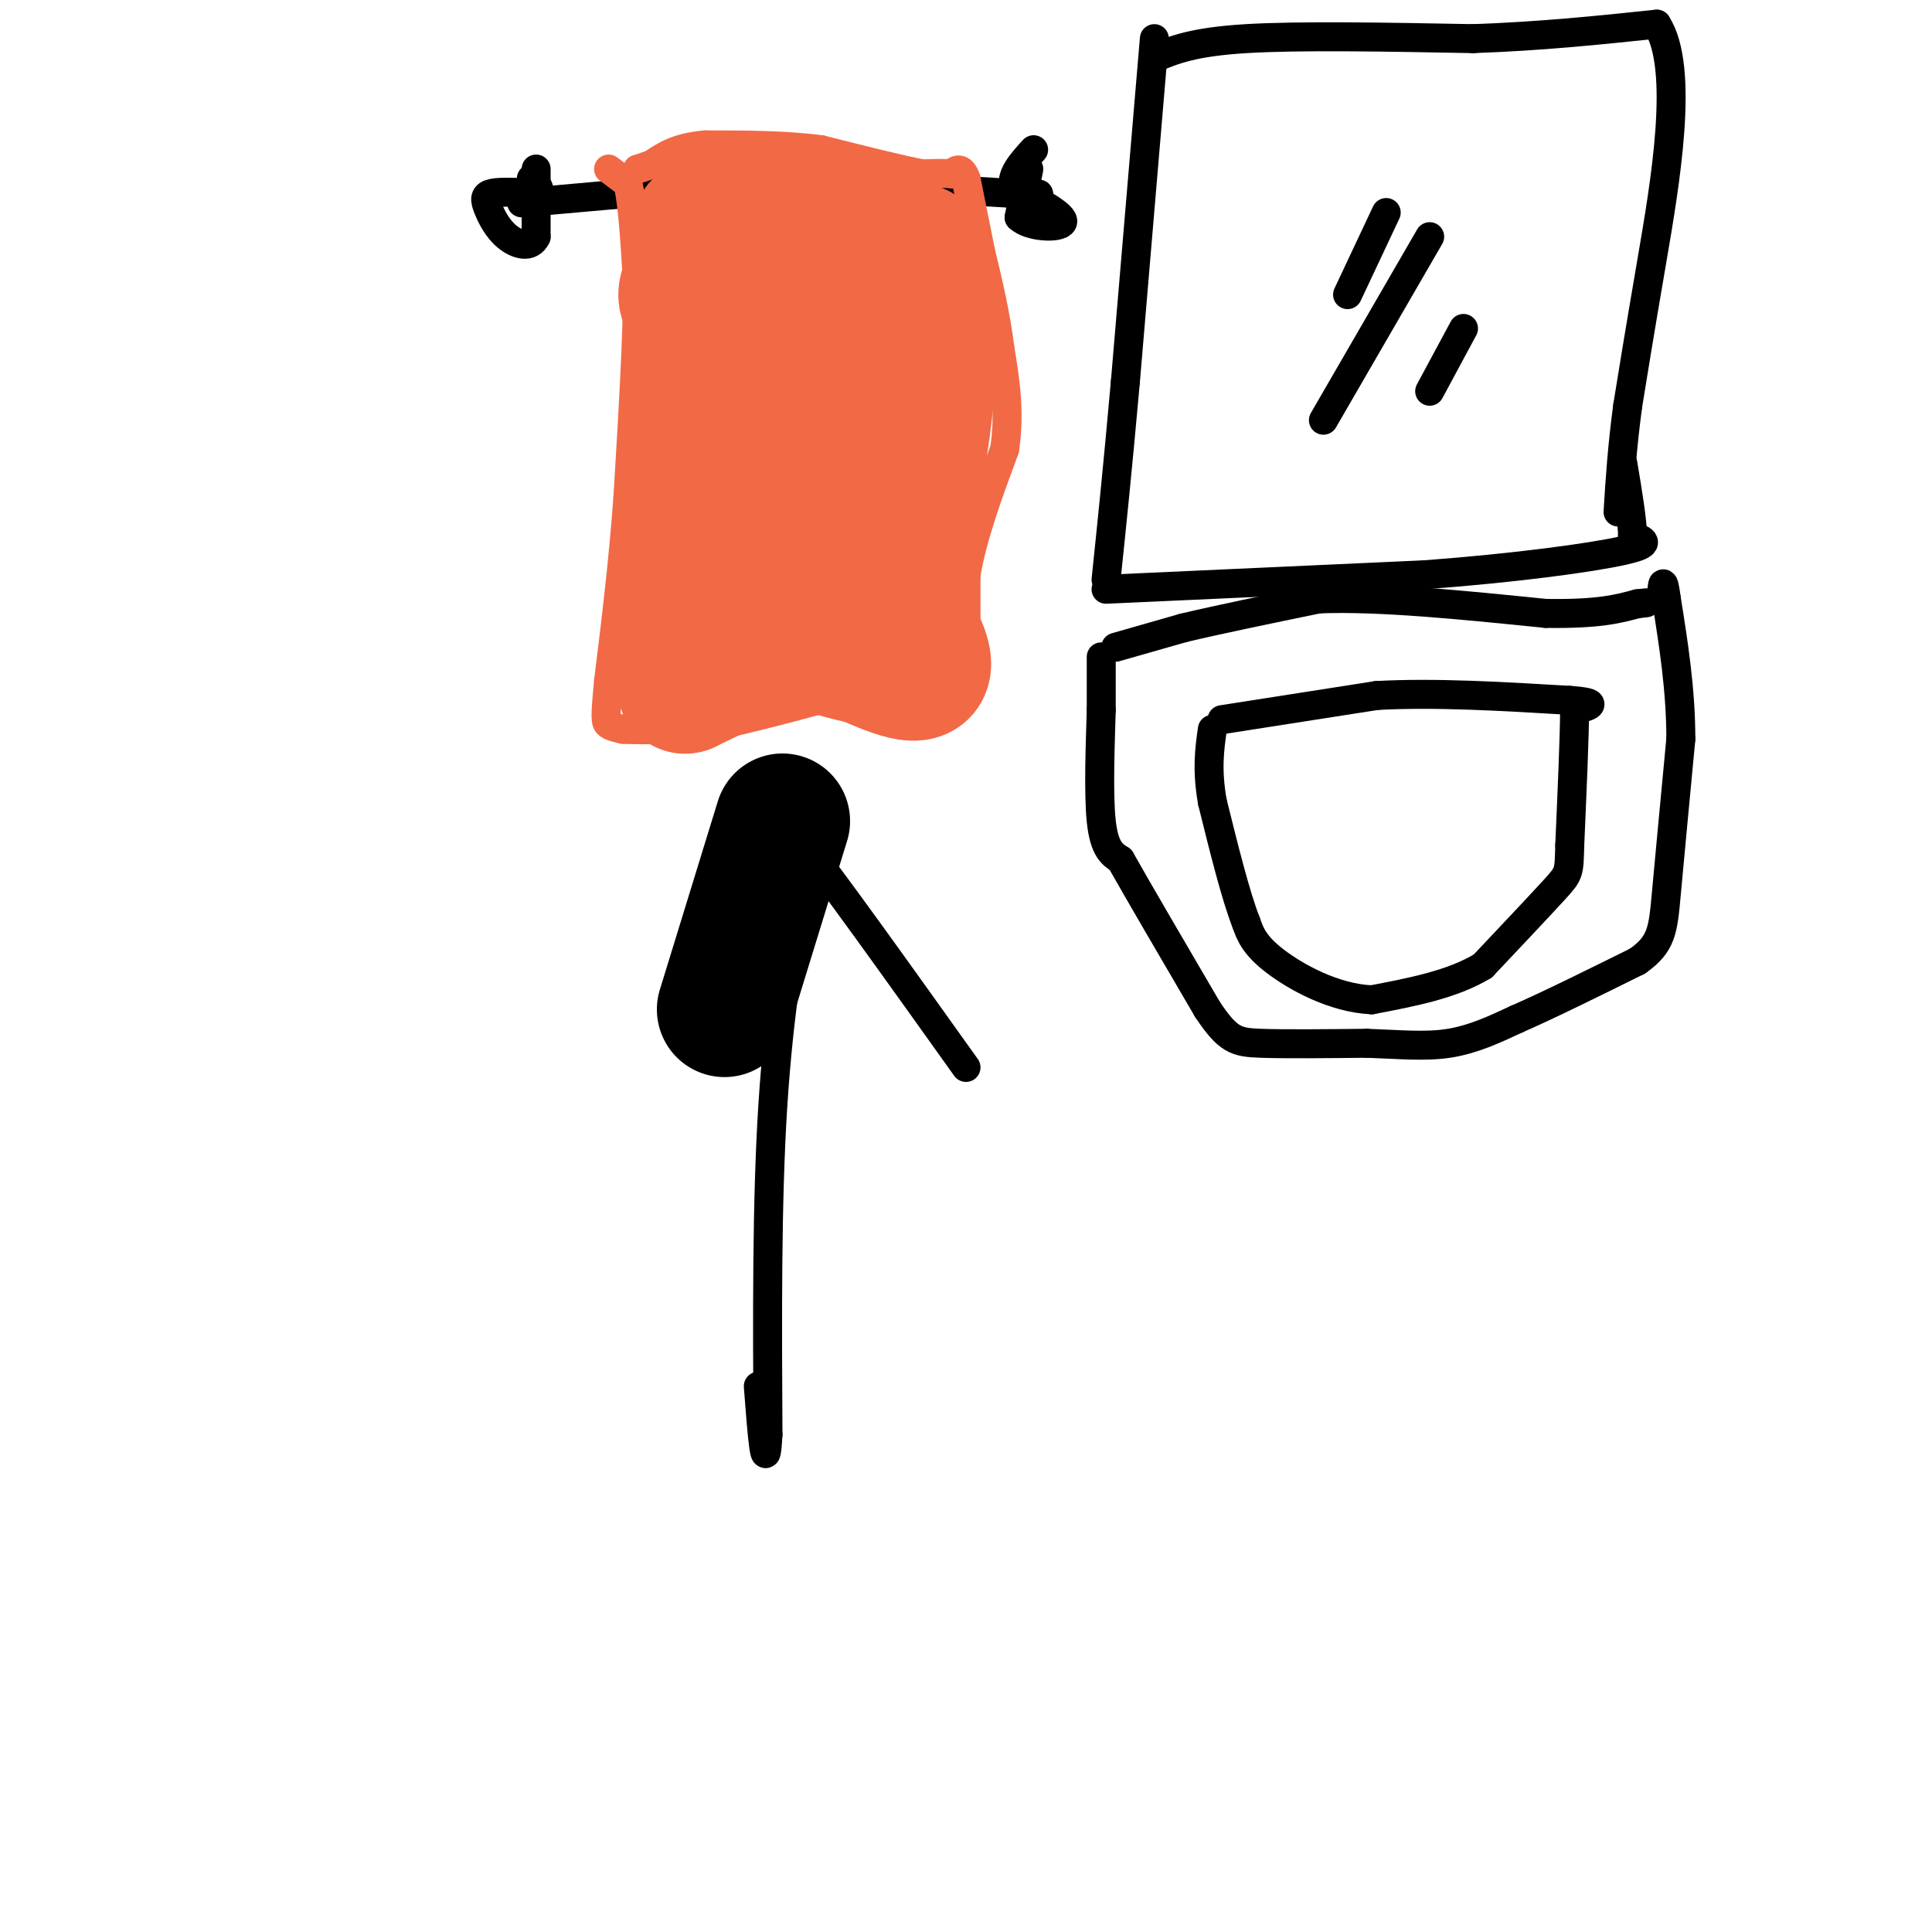 <svg viewBox='0 0 400 400' version='1.1' xmlns='http://www.w3.org/2000/svg' xmlns:xlink='http://www.w3.org/1999/xlink'><g fill='none' stroke='#000000' stroke-width='6' stroke-linecap='round' stroke-linejoin='round'><path d='M231,134c0.000,0.000 14.000,-4.000 14,-4'/><path d='M245,130c7.000,-1.667 17.500,-3.833 28,-6'/><path d='M273,124c12.500,-0.500 29.750,1.250 47,3'/><path d='M320,127c11.000,0.167 15.000,-0.917 19,-2'/><path d='M339,125c3.167,-0.333 1.583,-0.167 0,0'/><path d='M228,136c0.000,0.000 0.000,11.000 0,11'/><path d='M228,147c-0.178,6.467 -0.622,17.133 0,23c0.622,5.867 2.311,6.933 4,8'/><path d='M232,178c3.667,6.500 10.833,18.750 18,31'/><path d='M250,209c4.267,6.378 5.933,6.822 11,7c5.067,0.178 13.533,0.089 22,0'/><path d='M283,216c6.578,0.222 12.022,0.778 17,0c4.978,-0.778 9.489,-2.889 14,-5'/><path d='M314,211c6.500,-2.833 15.750,-7.417 25,-12'/><path d='M339,199c5.089,-3.556 5.311,-6.444 6,-14c0.689,-7.556 1.844,-19.778 3,-32'/><path d='M348,153c0.000,-10.167 -1.500,-19.583 -3,-29'/><path d='M345,124c-0.667,-5.000 -0.833,-3.000 -1,-1'/><path d='M253,149c0.000,0.000 32.000,-5.000 32,-5'/><path d='M285,144c12.000,-0.667 26.000,0.167 40,1'/><path d='M325,145c6.833,0.500 3.917,1.250 1,2'/><path d='M326,147c0.000,5.000 -0.500,16.500 -1,28'/><path d='M325,175c-0.156,5.644 -0.044,5.756 -3,9c-2.956,3.244 -8.978,9.622 -15,16'/><path d='M307,200c-6.333,3.833 -14.667,5.417 -23,7'/><path d='M284,207c-7.756,-0.333 -15.644,-4.667 -20,-8c-4.356,-3.333 -5.178,-5.667 -6,-8'/><path d='M258,191c-2.167,-5.500 -4.583,-15.250 -7,-25'/><path d='M251,166c-1.167,-6.667 -0.583,-10.833 0,-15'/><path d='M239,8c0.000,0.000 -6.000,71.000 -6,71'/><path d='M233,79c-1.667,18.667 -2.833,29.833 -4,41'/><path d='M239,12c4.000,-1.667 8.000,-3.333 19,-4c11.000,-0.667 29.000,-0.333 47,0'/><path d='M305,8c14.167,-0.500 26.083,-1.750 38,-3'/><path d='M343,5c5.911,9.089 1.689,33.311 -1,49c-2.689,15.689 -3.844,22.844 -5,30'/><path d='M337,84c-1.167,8.667 -1.583,15.333 -2,22'/><path d='M229,122c0.000,0.000 66.000,-3.000 66,-3'/><path d='M295,119c19.289,-1.444 34.511,-3.556 41,-5c6.489,-1.444 4.244,-2.222 2,-3'/><path d='M338,111c0.000,-3.000 -1.000,-9.000 -2,-15'/><path d='M287,44c0.000,0.000 -8.000,17.000 -8,17'/><path d='M296,49c0.000,0.000 -22.000,38.000 -22,38'/><path d='M303,68c0.000,0.000 -7.000,13.000 -7,13'/><path d='M108,42c0.000,0.000 45.000,-4.000 45,-4'/><path d='M153,38c16.833,-0.333 36.417,0.833 56,2'/><path d='M209,40c9.667,0.333 5.833,0.167 2,0'/><path d='M213,35c0.000,0.000 -2.000,10.000 -2,10'/><path d='M211,45c2.133,2.089 8.467,2.311 9,1c0.533,-1.311 -4.733,-4.156 -10,-7'/><path d='M210,39c-1.000,-2.500 1.500,-5.250 4,-8'/><path d='M111,35c0.000,0.000 0.000,14.000 0,14'/><path d='M111,49c-1.129,2.482 -3.952,1.686 -6,0c-2.048,-1.686 -3.321,-4.262 -4,-6c-0.679,-1.738 -0.766,-2.640 1,-3c1.766,-0.360 5.383,-0.180 9,0'/><path d='M111,40c1.333,-0.500 0.167,-1.750 -1,-3'/></g>
<g fill='none' stroke='#f26946' stroke-width='6' stroke-linecap='round' stroke-linejoin='round'><path d='M126,35c0.000,0.000 4.000,3.000 4,3'/><path d='M130,38c1.000,4.000 1.500,12.500 2,21'/><path d='M132,59c0.000,10.833 -1.000,27.417 -2,44'/><path d='M130,103c-1.000,13.667 -2.500,25.833 -4,38'/><path d='M126,141c-0.756,7.867 -0.644,8.533 0,9c0.644,0.467 1.822,0.733 3,1'/><path d='M129,151c3.000,0.167 9.000,0.083 15,0'/><path d='M144,151c7.333,-1.167 18.167,-4.083 29,-7'/><path d='M173,144c7.500,-1.500 11.750,-1.750 16,-2'/><path d='M189,142c4.500,-0.333 7.750,-0.167 11,0'/><path d='M200,142c1.833,-0.167 0.917,-0.583 0,-1'/><path d='M200,141c0.000,-3.833 0.000,-12.917 0,-22'/><path d='M200,119c1.333,-8.000 4.667,-17.000 8,-26'/><path d='M208,93c1.167,-7.833 0.083,-14.417 -1,-21'/><path d='M207,72c-0.833,-6.833 -2.417,-13.417 -4,-20'/><path d='M203,52c-1.167,-5.833 -2.083,-10.417 -3,-15'/><path d='M200,37c-1.000,-2.667 -2.000,-1.833 -3,-1'/><path d='M197,36c-1.500,-0.167 -3.750,-0.083 -6,0'/><path d='M191,36c-4.500,-0.833 -12.750,-2.917 -21,-5'/><path d='M170,31c-7.500,-1.000 -15.750,-1.000 -24,-1'/><path d='M146,30c-5.833,0.500 -8.417,2.250 -11,4'/><path d='M135,34c-2.333,0.833 -2.667,0.917 -3,1'/></g>
<g fill='none' stroke='#f26946' stroke-width='28' stroke-linecap='round' stroke-linejoin='round'><path d='M145,47c0.000,0.000 7.000,-2.000 7,-2'/><path d='M152,45c3.667,-0.667 9.333,-1.333 15,-2'/><path d='M167,43c4.500,0.333 8.250,2.167 12,4'/><path d='M179,47c3.333,1.500 5.667,3.250 8,5'/><path d='M187,52c1.667,0.833 1.833,0.417 2,0'/><path d='M189,52c0.500,0.000 0.750,0.000 1,0'/><path d='M190,52c0.500,4.333 1.250,15.167 2,26'/><path d='M192,78c-0.333,9.000 -2.167,18.500 -4,28'/><path d='M188,106c-1.000,7.333 -1.500,11.667 -2,16'/><path d='M186,122c-1.000,3.500 -2.500,4.250 -4,5'/><path d='M182,127c-4.333,2.000 -13.167,4.500 -22,7'/><path d='M160,134c-6.667,2.500 -12.333,5.250 -18,8'/><path d='M142,142c-1.556,0.489 3.556,-2.289 5,-14c1.444,-11.711 -0.778,-32.356 -3,-53'/><path d='M144,75c-0.548,-12.060 -0.417,-15.708 -1,-16c-0.583,-0.292 -1.881,2.774 0,4c1.881,1.226 6.940,0.613 12,0'/><path d='M155,63c4.311,-3.467 9.089,-12.133 10,-5c0.911,7.133 -2.044,30.067 -5,53'/><path d='M160,111c1.762,9.000 8.667,5.000 11,-3c2.333,-8.000 0.095,-20.000 0,-21c-0.095,-1.000 1.952,9.000 4,19'/><path d='M175,106c4.711,9.622 14.489,24.178 16,30c1.511,5.822 -5.244,2.911 -12,0'/><path d='M179,136c-7.083,-1.417 -18.792,-4.958 -25,-13c-6.208,-8.042 -6.917,-20.583 -8,-21c-1.083,-0.417 -2.542,11.292 -4,23'/><path d='M142,125c-0.667,4.167 -0.333,3.083 0,2'/></g>
<g fill='none' stroke='#000000' stroke-width='28' stroke-linecap='round' stroke-linejoin='round'><path d='M162,170c0.000,0.000 -12.000,39.000 -12,39'/></g>
<g fill='none' stroke='#000000' stroke-width='6' stroke-linecap='round' stroke-linejoin='round'><path d='M171,175c-1.467,0.844 -2.933,1.689 -5,10c-2.067,8.311 -4.733,24.089 -6,44c-1.267,19.911 -1.133,43.956 -1,68'/><path d='M159,297c-0.500,9.667 -1.250,-0.167 -2,-10'/><path d='M162,174c-1.667,-4.417 -3.333,-8.833 3,-1c6.333,7.833 20.667,27.917 35,48'/></g>
</svg>